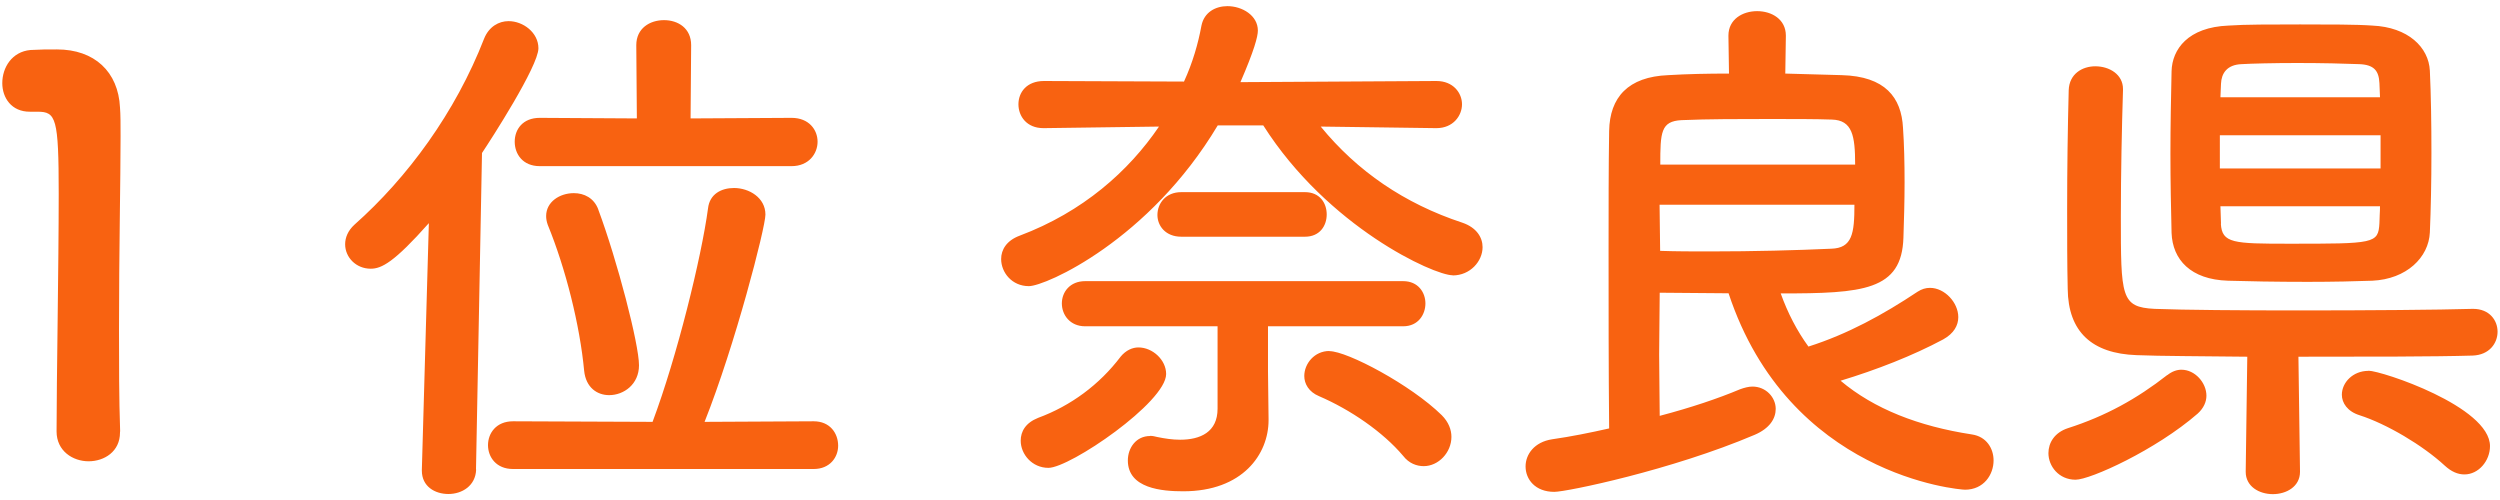 <?xml version="1.0" encoding="UTF-8"?>
<svg id="_レイヤー_1" data-name="レイヤー 1" xmlns="http://www.w3.org/2000/svg" width="175" height="35" viewBox="0 0 175 35">
  <defs>
    <style>
      .cls-1 {
        fill: #f86211;
        fill-rule: evenodd;
      }
    </style>
  </defs>
  <path class="cls-1" d="M173.09,24.89c-2.58,.08-7.45,.08-12.2,.08l.11,8.02v.04c0,1.03-.95,1.56-1.9,1.56s-1.9-.53-1.9-1.56v-.04l.11-8.02c-3.19-.04-6.08-.04-7.75-.11-3.12-.11-4.79-1.63-4.82-4.64-.04-1.71-.04-3.61-.04-5.59,0-2.77,.04-5.66,.11-8.32,.04-1.14,.95-1.67,1.86-1.67,.99,0,1.94,.57,1.94,1.59v.08c-.08,2.55-.15,5.85-.15,8.81,0,5.66,0,6.38,2.36,6.5,2.05,.08,6.08,.11,10.18,.11,4.75,0,9.69-.04,12.08-.11h.04c1.14,0,1.71,.8,1.71,1.6s-.57,1.63-1.75,1.67Zm-7.03-5.24c-1.06,.04-2.77,.08-4.52,.08-2.16,0-4.37-.04-5.58-.08-2.62-.08-3.88-1.48-3.95-3.34-.04-1.63-.08-3.57-.08-5.55s.04-3.99,.08-5.78c.04-1.52,1.14-3.08,3.99-3.19,1.1-.08,3.04-.08,5.01-.08s3.95,0,5.05,.08c2.51,.11,3.95,1.52,4.03,3.16,.08,1.71,.11,3.72,.11,5.74s-.04,3.95-.11,5.58c-.08,1.75-1.63,3.27-4.03,3.38Zm-10.6-3.99c.08,1.37,.87,1.4,4.79,1.4,5.96,0,6.23,0,6.31-1.44,0-.38,.04-.76,.04-1.18h-11.17l.04,1.22Zm11.1-9.84c-.04-.87-.38-1.29-1.41-1.33-.95-.04-2.66-.08-4.33-.08s-3.23,.04-3.91,.08c-1.03,.04-1.41,.65-1.44,1.37,0,.3-.04,.65-.04,.95h11.17c0-.34-.04-.68-.04-.99Zm.08,3.65h-11.25v2.32h11.25v-2.32Zm-14.93,16.79c.34-.27,.68-.38,.99-.38,.95,0,1.75,.91,1.75,1.82,0,.42-.19,.87-.61,1.25-2.93,2.55-7.52,4.63-8.55,4.63-1.18,0-1.9-.95-1.9-1.86,0-.72,.42-1.44,1.37-1.75,2.62-.84,4.82-2.05,6.95-3.72Zm-14.14,8.02c-.46,0-12.35-.99-16.57-13.75-1.63,0-3.27-.04-4.82-.04,0,1.37-.04,2.85-.04,4.33s.04,2.93,.04,4.29c2.17-.57,4.1-1.22,5.62-1.86,.3-.11,.61-.19,.87-.19,.95,0,1.63,.76,1.63,1.56,0,.68-.42,1.37-1.48,1.82-5.81,2.47-13.15,3.99-14.02,3.99-1.33,0-2.01-.87-2.01-1.78,0-.84,.61-1.71,1.86-1.9,1.33-.19,2.66-.46,3.99-.76-.04-4.18-.04-8.47-.04-12.5,0-2.96,0-5.78,.04-8.32,.04-2.36,1.33-3.8,4.14-3.91,1.33-.08,2.77-.11,4.25-.11l-.04-2.62v-.04c0-1.14,.99-1.71,2.01-1.71s2.01,.57,2.01,1.71v.04l-.04,2.62c1.37,.04,2.74,.07,3.95,.11,3.04,.08,4.18,1.56,4.29,3.69,.08,1.14,.11,2.47,.11,3.8s-.04,2.66-.08,3.88c-.11,3.72-2.85,3.91-8.59,3.91,.49,1.37,1.14,2.62,1.94,3.72,2.74-.87,5.24-2.24,7.64-3.84,.3-.19,.57-.27,.87-.27,1.03,0,1.98,1.03,1.98,2.05,0,.57-.3,1.14-1.06,1.56-2.13,1.14-4.67,2.13-7.18,2.89,2.35,1.98,5.47,3.19,9.19,3.76,1.03,.15,1.52,.99,1.52,1.82,0,.99-.68,2.05-2.01,2.05Zm-9.35-25.91c-1.1-.04-2.66-.04-4.33-.04-2.09,0-4.33,0-6.19,.08-1.44,.08-1.48,.84-1.48,3.11h13.64c0-2.01-.19-3.11-1.63-3.15Zm-.04,9.04c1.48-.04,1.63-1.06,1.63-3.08h-13.64c0,1.06,.04,2.16,.04,3.23,1.14,.04,2.32,.04,3.46,.04,3.12,0,6.08-.08,8.51-.19Zm-26.49,1.86c-1.33,0-8.74-3.38-13.26-10.49h-3.19c-4.79,8.02-12.04,11.25-13.22,11.25s-1.94-.95-1.94-1.9c0-.65,.38-1.29,1.29-1.63,4.44-1.67,7.64-4.52,9.76-7.64l-8.05,.11h-.04c-1.18,0-1.75-.84-1.75-1.67s.57-1.63,1.79-1.63l9.8,.04c.61-1.33,.99-2.66,1.22-3.91,.19-.95,.99-1.37,1.82-1.37,1.03,0,2.13,.65,2.13,1.71,0,.42-.26,1.4-1.22,3.61l13.72-.08c1.18,0,1.79,.84,1.79,1.63s-.61,1.67-1.79,1.67h-.04l-8.06-.11c2.55,3.12,5.85,5.39,9.92,6.73,.99,.34,1.41,1.03,1.41,1.71,0,.99-.87,1.98-2.09,1.98Zm-44.73,13.56h-21.05c-1.18,0-1.75-.84-1.75-1.67s.57-1.67,1.75-1.67l9.77,.04c1.71-4.56,3.42-11.51,3.88-14.93,.11-1.03,.95-1.44,1.82-1.44,1.06,0,2.2,.68,2.2,1.86,0,.91-2.13,9.16-4.26,14.51l7.64-.04c1.14,0,1.71,.84,1.71,1.71,0,.8-.57,1.63-1.71,1.63Zm-15.08-18.16c1.33,3.57,2.85,9.42,2.85,10.9,0,1.33-1.06,2.09-2.09,2.09-.84,0-1.63-.53-1.75-1.71-.3-3.19-1.29-7.14-2.55-10.22-.08-.23-.11-.42-.11-.61,0-.99,.95-1.6,1.94-1.6,.72,0,1.41,.34,1.71,1.14Zm13.53-3.04h-17.63c-1.18,0-1.75-.84-1.75-1.71s.57-1.67,1.75-1.67l6.8,.04-.04-5.13c0-1.18,.95-1.75,1.94-1.75s1.9,.57,1.9,1.75l-.04,5.13,7.07-.04c1.22,0,1.82,.84,1.82,1.67s-.61,1.71-1.82,1.71Zm-22.08,21.24c-.04,1.14-.99,1.71-1.94,1.71s-1.86-.53-1.86-1.63v-.08l.49-17.25c-2.43,2.74-3.31,3.19-4.07,3.19-1.03,0-1.79-.8-1.79-1.71,0-.46,.19-.95,.65-1.37,3.72-3.3,7.07-7.86,9.08-13.03,.34-.84,1.03-1.22,1.71-1.22,1.02,0,2.09,.8,2.09,1.9,0,1.25-3.34,6.42-3.95,7.33l-.42,22.15Zm-24.93-2.66v.07c0,1.33-1.1,2.01-2.2,2.01s-2.24-.72-2.24-2.09c0-3.53,.15-11.63,.15-16.64,0-5.32-.19-5.74-1.48-5.74h-.53C.8,7.83,.16,6.84,.16,5.82c0-1.1,.68-2.2,1.97-2.32,.76-.04,1.06-.04,1.86-.04,2.62,0,4.29,1.56,4.41,4.07,.04,.49,.04,1.18,.04,2.01,0,3.04-.11,8.13-.11,13.56,0,2.36,0,4.75,.08,7.11Zm70.04-5.24c.38-.46,.84-.65,1.25-.65,.99,0,1.94,.87,1.94,1.86,0,1.98-6.73,6.57-8.24,6.57-1.14,0-1.94-.95-1.94-1.9,0-.65,.34-1.25,1.22-1.6,2.28-.84,4.29-2.32,5.78-4.29Zm4.25-8.4c-1.1,0-1.67-.76-1.67-1.52,0-.8,.57-1.6,1.67-1.6h8.66c1.03,0,1.52,.76,1.52,1.56s-.49,1.56-1.52,1.56h-8.66Zm-2.17,13.94c.15,0,.34,.04,.49,.08,.53,.11,1.06,.19,1.6,.19,1.41,0,2.62-.53,2.62-2.17v-5.77h-9.27c-1.06,0-1.63-.8-1.63-1.6s.57-1.56,1.63-1.56h22.26c1.06,0,1.56,.8,1.56,1.56s-.49,1.6-1.56,1.6h-9.46v3.15l.04,3.34v.08c0,2.39-1.82,4.98-5.97,4.98-1.48,0-3.88-.19-3.88-2.16,0-.87,.57-1.71,1.56-1.71Zm12.54-5.93c1.25,0,5.7,2.36,7.86,4.48,.49,.49,.68,1.03,.68,1.52,0,1.1-.91,2.05-1.94,2.05-.49,0-1.03-.19-1.44-.72-1.41-1.67-3.68-3.23-5.89-4.18-.72-.3-1.03-.87-1.03-1.41,0-.87,.72-1.75,1.75-1.75Zm72.73,1.37c.91,0,8.51,2.51,8.51,5.28,0,1.03-.8,1.98-1.79,1.98-.46,0-.91-.19-1.37-.61-1.56-1.44-4.07-2.92-5.96-3.53-.87-.27-1.25-.87-1.25-1.44,0-.84,.76-1.67,1.86-1.67Z"/>
</svg>